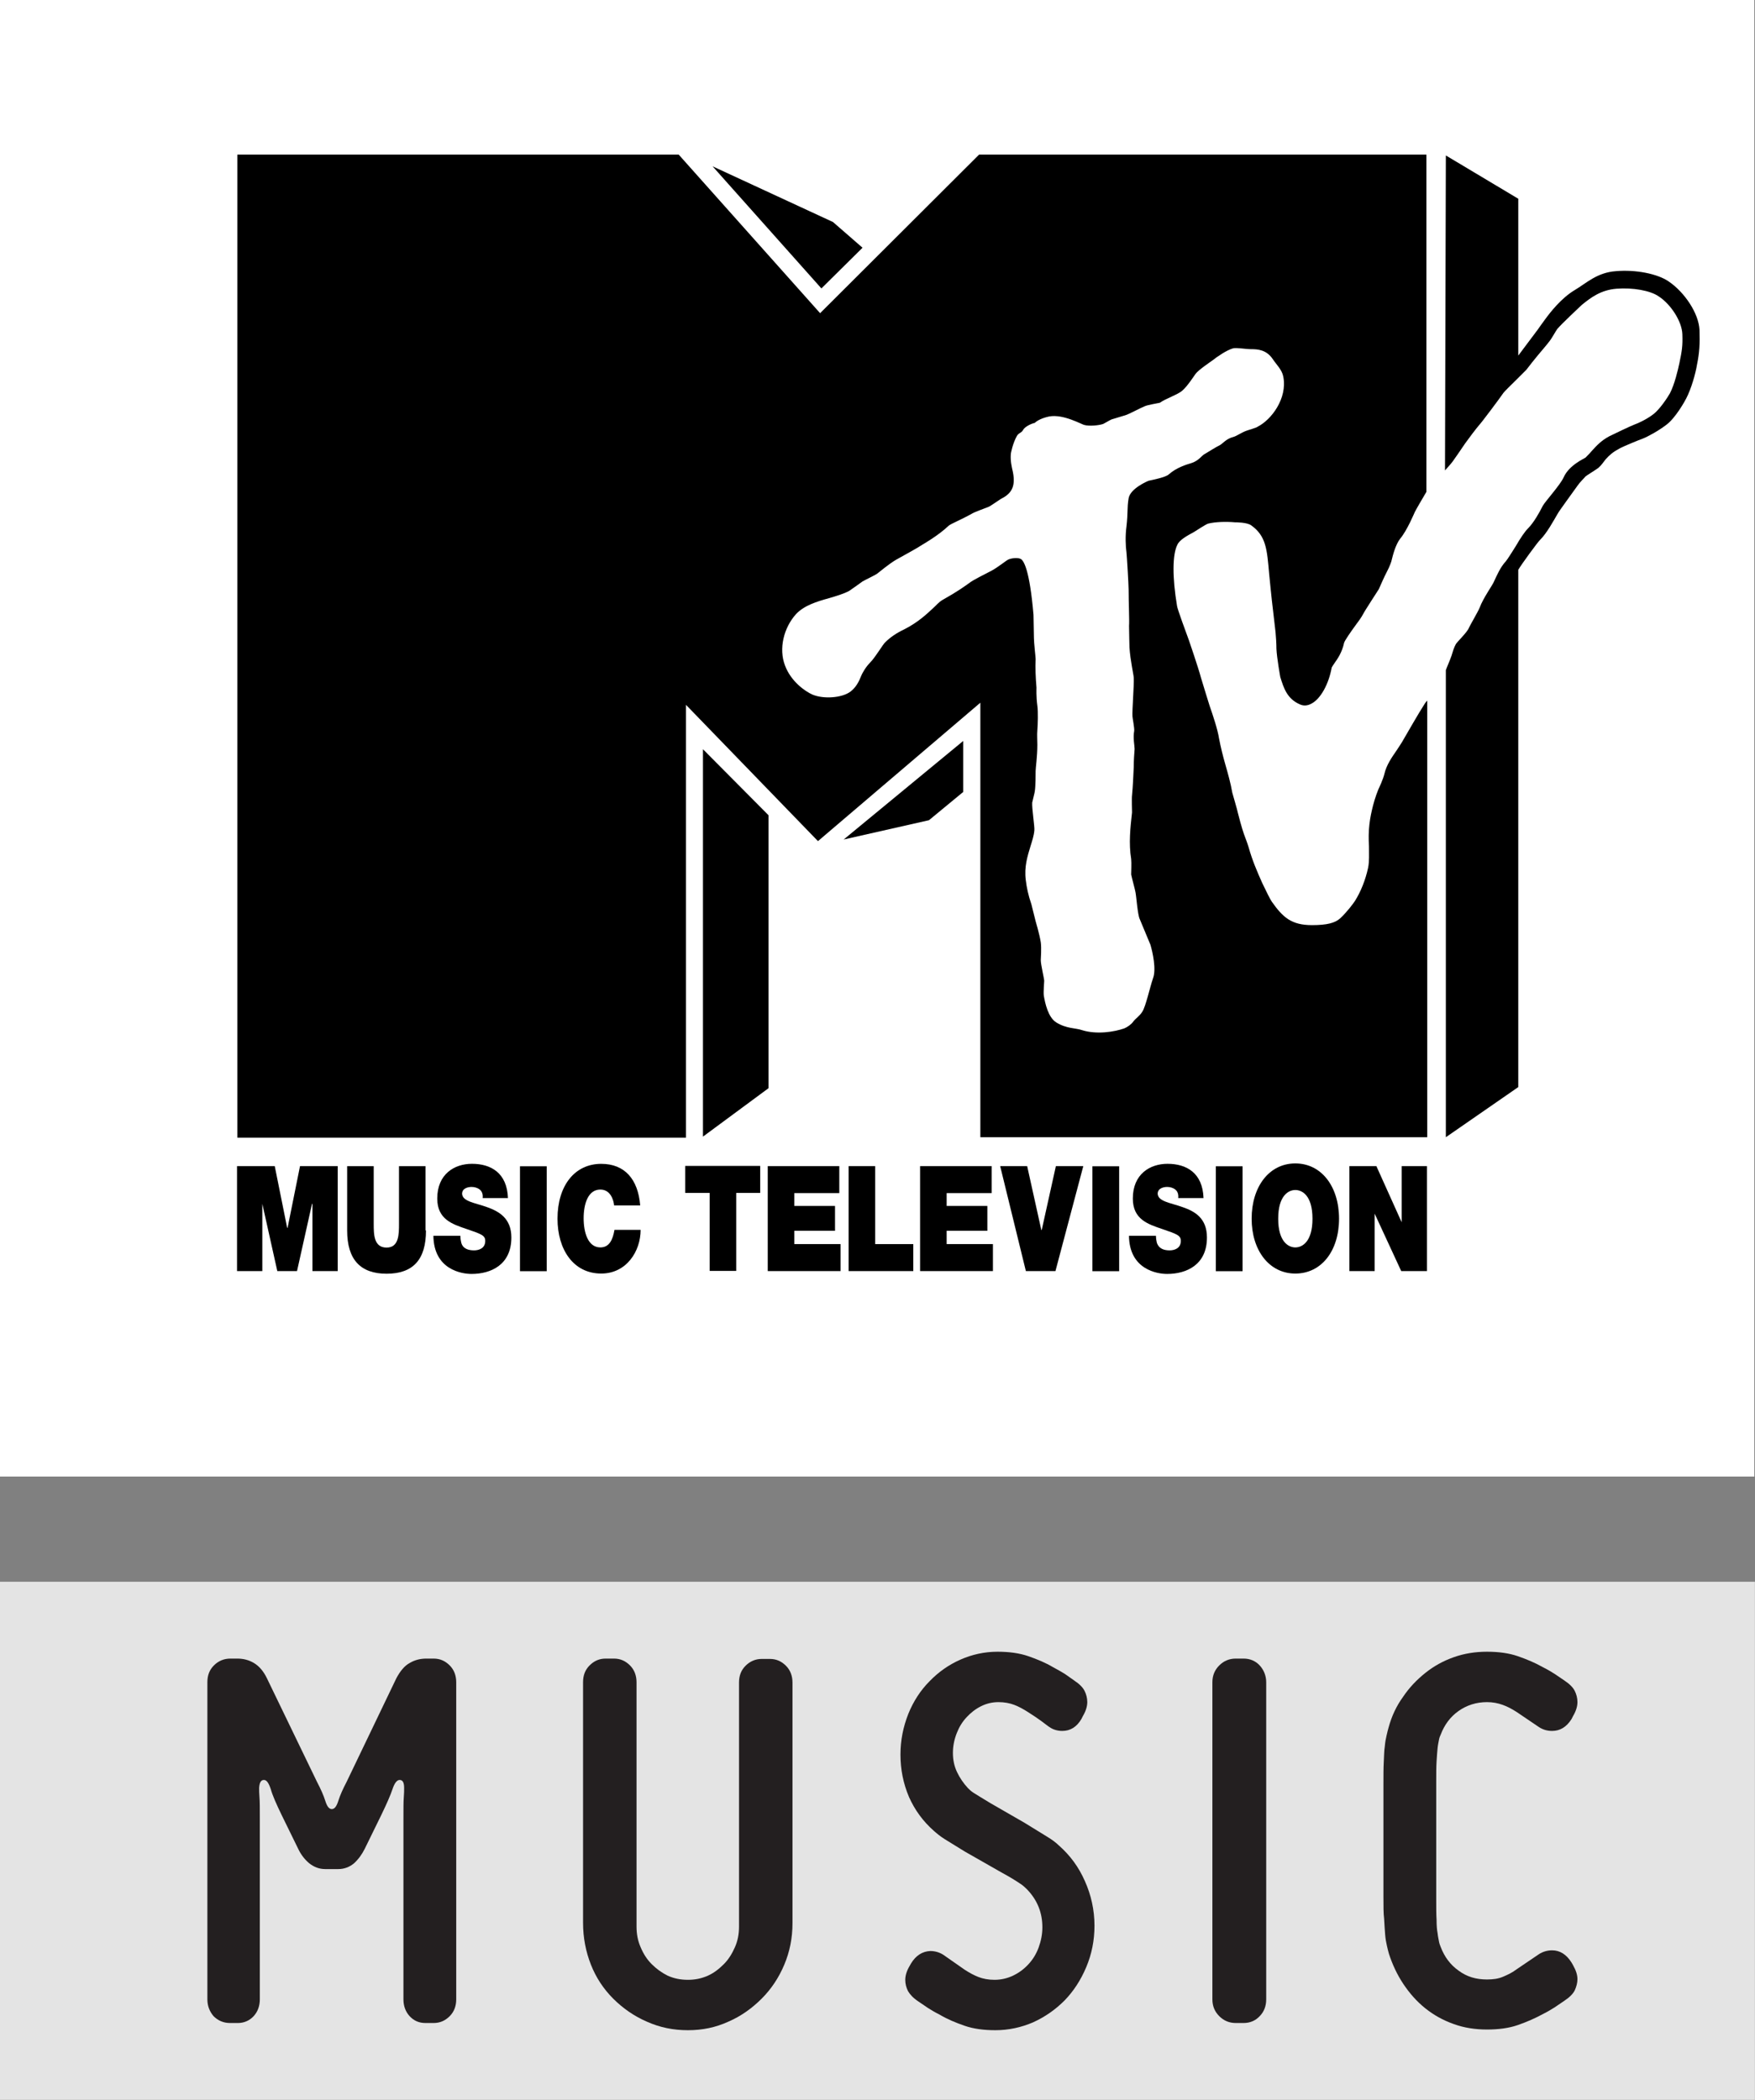 <?xml version="1.0" encoding="UTF-8" standalone="no"?>
<!-- Generator: Adobe Illustrator 24.3.0, SVG Export Plug-In . SVG Version: 6.00 Build 0)  -->

<svg
   version="1.1"
   id="svg87799"
   x="0px"
   y="0px"
   viewBox="0 0 512 612.5"
   style="enable-background:new 0 0 512 612.5;"
   xml:space="preserve"
   sodipodi:docname="MTV_Music_2011.svg"
   inkscape:version="1.1.2 (b8e25be833, 2022-02-05)"
   xmlns:inkscape="http://www.inkscape.org/namespaces/inkscape"
   xmlns:sodipodi="http://sodipodi.sourceforge.net/DTD/sodipodi-0.dtd"
   xmlns="http://www.w3.org/2000/svg"
   xmlns:svg="http://www.w3.org/2000/svg"><rect x="0" y="0" width="512" height="612.5" fill="#808080" stroke="none"/><defs
   id="defs70" /><sodipodi:namedview
   id="namedview68"
   pagecolor="#ffffff"
   bordercolor="#666666"
   borderopacity="1.0"
   inkscape:pageshadow="2"
   inkscape:pageopacity="0.0"
   inkscape:pagecheckerboard="0"
   showgrid="false"
   inkscape:zoom="1.1738776"
   inkscape:cx="255.98922"
   inkscape:cy="306.25"
   inkscape:window-width="1920"
   inkscape:window-height="1001"
   inkscape:window-x="-9"
   inkscape:window-y="-9"
   inkscape:window-maximized="1"
   inkscape:current-layer="g45" />
<style
   type="text/css"
   id="style2">
	.st0{fill:#FFFFFF;}
	.st1{fill:#E4E4E4;}
	.st2{fill:#231F20;}
</style>
<g
   id="g65">
	<g
   id="g51">
		<g
   id="g82886">
			<path
   id="path82892"
   class="st0"
   d="M0,430.7h511.8V0H0V430.7z" />
		</g>
		<g
   id="g45">
			
			<g
   id="g82898"
   transform="matrix(1.25,0,0,-1.25,372.956,528.296)">
				<path
   id="path82900"
   d="M-134.3,247.8v-90.4l15.3,11.3v63.7L-134.3,247.8" />
			</g>
			<g
   id="g82902"
   transform="matrix(1.25,0,0,-1.25,374.636,529.377)">
				<path
   id="path82904"
   d="M-102.8,227.6l19.9,4.5l8,6.6v11.9L-102.8,227.6" />
			</g>
			<g
   id="g82906"
   transform="matrix(1.25,0,0,-1.25,374.509,522.011)">
				<path
   id="path82908"
   d="M-105.2,365.8l-28.1,13l25.4-28.5l9.6,9.5L-105.2,365.8" />
			</g>
			<g
   id="g82910"
   transform="matrix(1.25,0,0,-1.25,379.882,523.852)">
				<path
   id="path82912"
   d="M-4.4,331.2c-0.3,1.6-1.6,2.8-2.4,4c-1.5,2.3-3.6,2.4-5.1,2.4c-1.3,0-3.4,0.4-4.2,0.2      c-1.5-0.4-3.8-2-4.8-2.8c-0.4-0.3-3.4-2.3-4-3.2c-0.3-0.4-1.9-2.9-3.1-3.9c-1-0.9-3.8-1.8-5.2-2.8c-0.9-0.2-2.8-0.5-3.5-0.8      c-0.8-0.3-3.8-1.9-4.5-2.1c-0.4-0.1-2.6-0.8-3.3-1c-0.5-0.2-1.9-1.1-2.1-1.1c-1-0.3-3-0.5-4.2-0.2c-0.6,0.1-4.9,2.6-8.2,2      c-1.5-0.3-2.8-0.9-3.4-1.5c-0.9-0.2-2.3-0.9-2.7-1.6c-0.4-0.8-1.1-0.7-1.5-1.5c-0.9-1.6-1.4-3.9-1.4-4.3      c-0.1-1.5,0.2-2.8,0.5-4.1c0.7-3.6-0.5-5.1-2.9-6.3c-0.5-0.3-2.3-1.6-2.8-1.8c-0.7-0.3-3.3-1.2-3.9-1.6      c-2.5-1.4-4.8-2.3-5.4-2.8c-2.4-2.3-6.1-4.4-6.1-4.4c-1.2-0.8-3.4-2-6.1-3.5c-1.6-0.9-4.1-3-4.5-3.3c-0.4-0.3-2.7-1.4-3.4-1.8      c-0.4-0.3-2.5-1.8-3.1-2.2c-1.3-0.7-3-1.2-4.7-1.7c-2.9-0.8-5.8-1.7-7.7-3.7c-2.9-3.2-4.1-8.1-2.6-12c1.4-3.8,4.8-6.1,6.4-6.8      c2.6-1.1,6.9-0.8,8.9,0.7c1.3,1,2,2.4,2.5,3.7c0.2,0.5,1,2,2.1,3.1c1.2,1.2,3,4.3,3.5,4.7c1.2,1.2,2.7,2.2,4.4,3      c3.4,1.7,5.6,3.9,6.7,4.9c0.8,0.7,1.4,1.5,2.3,2c3.4,1.9,5.2,3.2,6.3,4c0.9,0.7,3.6,2,5.1,2.8c1.5,0.8,3.3,2.3,3.9,2.6      c0.9,0.4,2.4,0.5,3,0.1c0.6-0.4,2-2.4,2.9-13c0-0.5,0.1-4.7,0.1-5.4c0-1.1,0.4-4.5,0.4-4.9c-0.1-2,0-4.4,0.2-6.7      c0-0.1-0.1-2,0.2-4.2c0.2-1.4,0.1-4.5,0-5.7c-0.1-1.1,0-2.2,0-3.4c0-2.8-0.4-5.4-0.4-6.1c0-0.5,0-3.7-0.2-4.8      c0-0.2-0.5-2.1-0.6-2.6c-0.1-1.4,0.6-5.6,0.5-6.5c-0.1-1.2-0.5-2.4-0.9-3.7c-0.7-2.3-1.5-4.8-1.1-7.9c0.2-1.7,0.6-3.6,1.3-5.6      c0-0.1,0.7-2.7,1-4c0,0,0.9-3,1.2-4.9c0.2-1.5,0-3.7,0-4.2c0-1,0.8-4.3,0.8-4.8c0-0.4-0.2-2.5-0.1-3.4c0.3-1.8,1-5.1,2.9-6.3      c2.4-1.5,4.6-1.3,6-1.8c3.5-1.1,7.6-0.4,9.9,0.4c0.7,0.3,1.6,0.9,2.1,1.6c0.5,0.7,1.5,1.3,2.1,2.3c0.8,1.2,1.8,5.8,2.5,7.8      c0.8,2.1-0.1,6.1-0.6,7.8c-0.2,0.5-2.1,5-2.5,6c-0.5,1-0.8,5.4-1,6.3c-0.1,0.6-0.9,3.5-1,4.1c0,0.4,0.1,2.8,0,3.6      c-0.6,3.7-0.2,7.3,0.2,10.9c0,0-0.1,3.5,0,4c0.2,2.1,0.3,4.4,0.4,6.6c0,1.5,0.1,3,0.2,4.2c0,0.7-0.4,2.6-0.1,4.2      c0.1,0.6-0.4,3.1-0.4,3.4c-0.1,1.4,0.4,7.4,0.3,9c0,0.6-0.8,4-1,7.1c0,0-0.1,3.9-0.1,5c0.1,1.5-0.1,5.2-0.1,8.5      c0,1.1-0.4,7.9-0.5,8.7c-0.2,1.3-0.3,3.9,0,6c0.4,3.5,0.1,4.1,0.5,6.6c0.4,2.3,4.4,4,4.7,4.1c0.9,0.2,4,0.8,4.7,1.5      c1.8,1.6,4.2,2.3,5.2,2.6c1.7,0.5,2.5,1.8,3.1,2.1c0.7,0.4,2.9,1.8,3.6,2.1c0.7,0.4,1.5,1.5,3.1,1.9c0.8,0.2,2,1.1,3.2,1.5      c0.9,0.3,2.3,0.7,2.5,0.9C-7.2,321.1-3.4,326.1-4.4,331.2 M29,304.3c-1-1.7-2.3-3.9-2.7-4.7c-0.1-0.2-1.8-4.3-3.4-6.2      c-1.1-1.4-1.7-3.8-2-5c0-0.2-0.5-1.6-1.1-2.7c-0.6-1.1-1.9-4.1-1.9-4.1s-3.5-5.4-3.6-5.7c-0.4-0.8-1.2-1.9-2.1-3.1      c-0.8-1.1-2.2-3.1-2.4-3.7c-0.5-2.3-1.5-3.7-2.2-4.7c-0.3-0.4-0.6-0.9-0.7-1.1c-0.7-3.9-2.6-7.3-4.7-8.4      c-0.9-0.5-1.8-0.6-2.7-0.2c-3,1.3-3.8,3.8-4.6,6.4c0,0-0.8,4.4-0.9,6.6c0,1.3-0.1,2.6-0.2,3.8c-0.2,1.7-0.4,3.5-0.6,5.2      c-0.3,2.3-0.9,8.5-0.9,8.5c-0.5,5.7-0.7,8.8-4.2,11.3c-1,0.7-3.5,0.7-3.8,0.7c-2.1,0.2-4.6,0.1-6.2-0.3c-0.5-0.1-2.9-1.7-3.4-2      c-1.5-0.8-3.3-1.8-3.8-2.9c-1.2-2.3-1.2-7.7-0.1-14.3c0.1-0.8,2-5.9,2.8-8.1c0,0,2.2-6.4,2.8-8.7c0.5-1.7,2-6.5,2-6.5      c0.8-2.3,1.9-5.6,2.2-7.6c0.4-2.1,0.9-4.1,1.5-6.2c0.6-2.1,1.2-4.2,1.6-6.5c0.1-0.4,1.2-4.1,1.3-4.7c0.1-0.5,1-3.8,1.4-4.9      c0.4-1.1,0.8-2.1,1.1-3.1c0.9-3.2,2-5.7,3.2-8.4c1-2.1,1.8-3.7,2.2-4.3c2.6-3.7,4.6-5.5,9.4-5.5c3.5,0,5.4,0.5,6.6,1.6      c1.6,1.5,3,3.4,3.4,4c1.4,2.2,2.5,5,3.1,7.8c0.3,1.5,0.2,3.2,0.2,5c-0.1,1.7-0.1,3.4,0.1,5.1c0.1,1.1,0.7,4.8,2.1,8.2      c0.1,0.2,1.1,2.3,1.4,3.6c0.5,2.1,1.7,3.8,2.8,5.4c0.5,0.7,0.9,1.4,1.3,2c0.8,1.4,4.4,7.6,4.9,8.3c0.3,0.5,0.6,1,1,1.4l0-101.9      H-75.1v101.4l-37.9-32.3l-30.8,31.8v-101h-104.7V383h103l33-37l37.1,37H29L29,304.3" />
			</g>
			<g
   id="g82914"
   transform="matrix(1.25,0,0,-1.25,381.809,524.971)">
				<path
   id="path82916"
   d="M31.8,310.2c0.6,0.7,1.2,1.3,1.8,2.1c0.6,0.8,1.8,2.6,2.9,4.2c0.7,1,2.6,3.5,3.2,4.2      c0.6,0.6,5,6.5,5.6,7.4c0.2,0.4,2.1,2.2,3.2,3.3c1.5,1.5,2.1,2.1,2.3,2.3c0.9,1.2,1.8,2.3,2.7,3.4c0.9,1.1,1.9,2.2,2.8,3.4      c0.4,0.5,1.4,2.3,1.7,2.7c1,1.2,5.6,5.5,5.7,5.6c2.2,1.8,4.5,3.5,8.1,3.8c3.8,0.3,7.9-0.4,9.9-1.8c2.9-1.9,5.4-5.9,5.5-8.8      c0.1-2.8-0.1-3.9-0.7-6.8c-0.3-1.4-1.1-4.9-2.2-7c-0.5-0.9-2.4-3.8-3.9-4.9c-1.4-1.1-3.5-2.1-4.4-2.4c-0.8-0.3-4.8-2.2-5.8-2.7      c-1.9-1-3-2.2-4-3.3c-0.5-0.6-1-1.1-1.6-1.7c-0.2-0.2-3.8-1.7-5.1-4.6c-0.8-1.8-4.3-5.6-4.9-6.7c-0.8-1.6-2.1-3.9-3.4-5.2      c-0.8-0.8-1.8-2.3-2.9-4.2c-0.9-1.4-1.8-2.9-2.3-3.5c-1.3-1.4-2.1-3.3-2.8-4.8c-0.2-0.6-2.5-3.8-3.3-6c-0.4-1-2.3-4.2-2.5-4.7      c-0.4-1.1-2.9-3.4-3.1-3.9c-0.4-0.7-0.7-1.7-1-2.7c-0.3-0.9-1.1-2.7-1.3-3.3v-109l16.9,11.7v120.7c0.6,1.1,4.7,6.7,5.1,7      c1.6,1.6,3.1,4.4,4.1,6.1c0.3,0.6,3.4,4.8,4.6,6.5c0.7,1,1.4,1.6,1.9,2.2c0.2,0.2,2.5,1.6,3,2c0.8,0.7,1.2,1.4,1.7,2      c0.9,1,1.7,1.7,3.2,2.5c1.1,0.6,4.8,2.1,5.4,2.3c1.3,0.5,3.8,1.9,5.5,3.2c2.2,1.6,4.4,5.6,4.7,6.2c1.2,2.3,2.2,5.9,2.5,7.8      c0.6,2.9,0.7,5,0.6,8.2c-0.2,3.9-3.5,8.8-7.2,11.3c-2.6,1.8-7.7,2.8-12.3,2.4c-4.4-0.3-6.9-2.8-9.6-4.4      c-3.2-1.9-5.8-5.3-6.9-6.8c-0.4-0.5-1.5-2.1-1.8-2.5c-0.7-0.9-3.8-5.1-4.5-6v36.6l-16.9,10.1L31.8,310.2" />
			</g>
			<g
   id="g82918"
   transform="matrix(1.25,0,0,-1.25,367.402,533.27)">
				<path
   id="path82920"
   d="M-238.6,154.5h8.8l2.9-14.4h0.1l2.9,14.4h8.8V130h-5.9v15.7h-0.1l-3.5-15.7h-4.6l-3.5,15.7h0V130h-5.9      V154.5" />
			</g>
			<g
   id="g82922"
   transform="matrix(1.25,0,0,-1.25,369.652,534.037)">
				<path
   id="path82924"
   d="M-196.3,140.1c0-6.8-3-10.1-9.2-10.1c-6.1,0-9.2,3.3-9.2,10.1v15h6.2v-13.4c0-2.5,0-5.6,3-5.6      c2.9,0,2.9,3.1,2.9,5.6v13.4h6.2V140.1" />
			</g>
			<g
   id="g82926"
   transform="matrix(1.25,0,0,-1.25,370.062,534.1)">
				<path
   id="path82928"
   d="M-188.6,138.9c0-0.6,0.1-1.2,0.2-1.6c0.4-1.5,1.8-1.8,3-1.8c1,0,2.6,0.4,2.6,2.2c0,1.3-0.9,1.6-4.4,2.8      c-3.2,1.1-6.8,2.2-6.8,7.1c0,5.7,4,8.1,8.1,8.1c4.4,0,8.2-2.1,8.4-8h-5.9c0.1,1-0.2,1.6-0.7,2c-0.5,0.4-1.2,0.6-1.9,0.6      c-0.8,0-2.2-0.3-2.2-1.6c0.1-1.8,3-2.1,5.8-3.1c2.8-1,5.7-2.6,5.7-7.1c0-6.4-4.8-8.5-9.3-8.5c-2.3,0-8.8,1-8.9,8.9H-188.6" />
			</g>
			<path
   id="path82930"
   d="M151.7,370.8h7.8v-30.6h-7.8V370.8z" />
			<g
   id="g82932"
   transform="matrix(1.25,0,0,-1.25,371.896,533.736)">
				<path
   id="path82934"
   d="M-154.2,145.8c-0.1,0.9-0.7,3.6-3.2,3.6c-2.9,0-3.9-3.4-3.9-6.7c0-3.3,1-6.8,3.9-6.8      c2.1,0,2.9,1.8,3.3,4.1h6.1c0-5-3.3-10.2-9.2-10.2c-6.5,0-10.2,5.6-10.2,12.8c0,7.7,4,12.8,10.2,12.8c5.5,0,8.6-3.6,9.1-9.7      H-154.2" />
			</g>
			<g
   id="g82936"
   transform="matrix(1.25,0,0,-1.25,373.031,533.59)">
				<path
   id="path82938"
   d="M-132.9,148.5h-5.6v6.3h17.5v-6.3h-5.6v-18.2h-6.2V148.5" />
			</g>
			<g
   id="g82940"
   transform="matrix(1.25,0,0,-1.25,373.73,533.27)">
				<path
   id="path82942"
   d="M-119.8,154.5h16.7v-6.3h-10.5v-3h9.5v-5.8h-9.5v-3.1h10.8V130h-17V154.5" />
			</g>
			<g
   id="g82944"
   transform="matrix(1.25,0,0,-1.25,374.696,533.27)">
				<path
   id="path82946"
   d="M-101.7,154.5h6.2v-18.2h8.9V130h-15.1V154.5" />
			</g>
			<g
   id="g82948"
   transform="matrix(1.25,0,0,-1.25,375.549,533.27)">
				<path
   id="path82950"
   d="M-85.7,154.5H-69v-6.3h-10.5v-3h9.5v-5.8h-9.5v-3.1h10.8V130h-17V154.5" />
			</g>
			<g
   id="g82952"
   transform="matrix(1.25,0,0,-1.25,377.164,534.522)">
				<path
   id="path82954"
   d="M-55.4,131h-6.9l-6,24.5h6.3l3.3-14.9h0.1l3.3,14.9h6.4L-55.4,131" />
			</g>
			<path
   id="path82956"
   d="M318.7,370.8h7.8v-30.6h-7.8V370.8z" />
			<g
   id="g82958"
   transform="matrix(1.25,0,0,-1.25,378.363,534.1)">
				<path
   id="path82960"
   d="M-32.9,138.9c0-0.6,0.1-1.2,0.2-1.6c0.5-1.5,1.8-1.8,3-1.8c1,0,2.6,0.4,2.6,2.2c0,1.3-0.9,1.6-4.4,2.8      c-3.2,1.1-6.8,2.2-6.8,7.1c0,5.7,4,8.1,8.1,8.1c4.4,0,8.2-2.1,8.4-8h-5.9c0.1,1-0.2,1.6-0.7,2c-0.5,0.4-1.2,0.6-1.9,0.6      c-0.8,0-2.2-0.3-2.2-1.6c0.1-1.8,3-2.1,5.8-3.1c2.9-1,5.7-2.6,5.7-7.1c0-6.4-4.8-8.5-9.3-8.5c-2.3,0-8.8,1-8.9,8.9H-32.9" />
			</g>
			<path
   id="path82962"
   d="M354.7,370.8h7.8v-30.6h-7.8V370.8z" />
			<g
   id="g82964"
   transform="matrix(1.25,0,0,-1.25,380.025,534.24)">
				<path
   id="path82966"
   d="M-1.7,136.3c1.6,0,4,1.3,4,6.7s-2.4,6.7-4,6.7c-1.6,0-4-1.3-4-6.7S-3.3,136.3-1.7,136.3 M-1.7,155.9      c6.1,0,10.2-5.4,10.2-12.9c0-7.5-4.1-12.8-10.2-12.8c-6.1,0-10.2,5.4-10.2,12.8C-11.9,150.5-7.8,155.9-1.7,155.9" />
			</g>
			<g
   id="g82968"
   transform="matrix(1.25,0,0,-1.25,380.665,533.27)">
				<path
   id="path82970"
   d="M10.3,154.5h6.4l5.9-13.1h0v13.1h5.9V130h-6l-6.2,13.4h0V130h-5.9V154.5" />
			</g>
		</g>
		<g
   id="g82838"
   transform="matrix(1.25,0,0,-1.25,-176.775,1183.641)">
			<g
   id="g82840">
				<g
   id="g82846">
					<path
   id="path82854"
   class="st1"
   d="M141.4,577.8H551V456.9H141.4V577.8z" />
				</g>
			</g>
		</g>
	</g>
	<g
   id="g63">
		<path
   class="st2"
   d="M60.5,583.2v-92.5c0-2,0.6-3.6,1.9-4.9c1.3-1.3,2.9-2,4.8-2h2c1.8,0,3.4,0.4,4.9,1.3c1.5,0.9,2.8,2.4,3.8,4.5    l14.6,30.2c1.1,2.1,1.9,3.9,2.4,5.5c0.5,1.6,1.1,2.4,1.9,2.4s1.4-0.8,1.9-2.4c0.5-1.6,1.3-3.4,2.4-5.5l14.5-30.2    c1.1-2.1,2.4-3.7,3.9-4.5c1.5-0.9,3.1-1.3,4.9-1.3h2.1c1.9,0,3.4,0.7,4.7,2c1.3,1.3,1.9,3,1.9,4.9v92.5c0,1.9-0.6,3.6-1.9,4.9    c-1.3,1.3-2.8,2-4.7,2h-2.4c-1.9,0-3.4-0.7-4.6-2c-1.2-1.3-1.8-3-1.8-4.9v-52.7c0-2.9,0-5,0.1-6.2c0.1-1.2,0.1-2.1,0.1-2.8    c0-1.5-0.4-2.3-1.3-2.3c-0.8,0-1.5,0.9-2.1,2.7c-0.6,1.8-1.7,4.3-3.3,7.6l-4.8,9.8c-0.8,1.6-1.8,3-3.1,4.2    c-1.3,1.1-2.9,1.7-4.6,1.7h-3.8c-1.8,0-3.3-0.6-4.7-1.7c-1.3-1.1-2.4-2.5-3.2-4.2l-4.8-9.8c-1.6-3.3-2.7-5.8-3.2-7.6    c-0.6-1.8-1.2-2.7-2-2.7c-0.9,0-1.3,0.8-1.4,2.3c0,0.7,0,1.6,0.1,2.8c0.1,1.2,0.1,3.2,0.1,6.2v52.7c0,1.9-0.6,3.6-1.8,4.9    c-1.2,1.3-2.8,2-4.6,2h-2.3c-1.9,0-3.5-0.7-4.8-2C61.2,586.8,60.5,585.2,60.5,583.2z"
   id="path53" />
		<path
   class="st2"
   d="M170.1,560.9v-70.2c0-2,0.6-3.6,1.9-4.9c1.3-1.3,2.8-2,4.7-2h2.4c1.9,0,3.4,0.7,4.7,2c1.3,1.3,1.9,3,1.9,4.9    V562c0,2.2,0.4,4.2,1.2,6c0.8,1.9,1.8,3.5,3.2,4.9c1.4,1.4,2.9,2.5,4.7,3.4c1.8,0.8,3.7,1.2,5.9,1.2c2.1,0,4-0.4,5.8-1.2    c1.8-0.8,3.3-2,4.7-3.4c1.4-1.4,2.4-3.1,3.2-4.9c0.8-1.8,1.2-3.8,1.2-6v-71.2c0-2,0.6-3.6,1.9-4.9c1.3-1.3,2.9-2,4.7-2h2.4    c1.9,0,3.4,0.7,4.7,2c1.3,1.3,1.9,3,1.9,4.9v70.2c0,4.3-0.8,8.3-2.4,12.1c-1.6,3.8-3.8,7.1-6.6,9.9c-2.8,2.8-6,5.1-9.7,6.7    c-3.7,1.7-7.6,2.5-11.8,2.5c-4.3,0-8.2-0.8-12-2.5c-3.7-1.6-7-3.9-9.8-6.7c-2.8-2.8-5-6.1-6.5-9.9    C170.9,569.3,170.1,565.2,170.1,560.9z"
   id="path55" />
		<path
   class="st2"
   d="M262.7,511.8c0-4.2,0.8-8.1,2.3-11.9c1.5-3.7,3.6-6.9,6.2-9.5c2.6-2.7,5.6-4.8,9-6.3c3.4-1.5,7-2.3,10.8-2.3    c3.4,0,6.4,0.4,9,1.3c2.6,0.9,5,1.9,7.2,3.2c1.5,0.8,2.7,1.5,3.5,2l2.7,1.9c1.5,1,2.5,2,3,3c0.5,1,0.8,2.1,0.8,3.3    c0,1.2-0.4,2.6-1.3,4.1l-0.4,0.8c-1.4,2.4-3.3,3.5-5.6,3.5c-1.4,0-2.7-0.4-3.7-1.1c-0.5-0.3-1.2-0.9-2.3-1.7    c-1.1-0.8-2.4-1.7-4-2.7c-1.4-0.9-2.7-1.6-4-2.1c-1.3-0.5-2.9-0.8-4.6-0.8c-1.8,0-3.5,0.4-5.1,1.2c-1.6,0.8-3,1.9-4.2,3.2    c-1.3,1.4-2.2,2.9-2.9,4.7c-0.7,1.8-1.1,3.7-1.1,5.7c0,2.1,0.4,3.9,1.2,5.6c0.8,1.7,1.9,3.3,3.2,4.7c0.4,0.4,0.9,0.9,1.7,1.4    c0.8,0.5,2.4,1.5,4.9,3l9.9,5.7l6.5,4c1.5,0.9,2.7,1.8,3.5,2.6c3.3,2.9,5.8,6.3,7.6,10.4c1.8,4,2.8,8.4,2.8,13    c0,4.3-0.8,8.3-2.4,12.1s-3.7,7-6.3,9.7c-2.7,2.7-5.7,4.8-9.2,6.4c-3.5,1.5-7.2,2.3-11,2.3c-3.4,0-6.4-0.4-9-1.3    c-2.6-0.9-5-1.9-7.2-3.2c-1.6-0.8-2.7-1.5-3.5-2l-2.8-1.9c-1.5-1-2.4-2-3-3c-0.5-1-0.8-2.1-0.8-3.3c0-1.2,0.4-2.6,1.3-4.1l0.4-0.7    c1.4-2.3,3.3-3.5,5.6-3.6c1.4,0,2.7,0.4,3.8,1.1l6.3,4.4c1.4,0.9,2.7,1.6,4,2.1c1.3,0.5,2.9,0.8,4.6,0.8c1.9,0,3.7-0.4,5.4-1.2    c1.7-0.8,3.2-1.9,4.5-3.3c1.3-1.4,2.3-3,3-4.9c0.7-1.9,1.1-3.9,1.1-5.9c0-4.2-1.4-7.8-4.3-10.9c-0.7-0.7-1.4-1.4-2.4-2    c-0.9-0.6-2.6-1.7-5.2-3.1l-10.7-6.1c-2.9-1.8-4.9-3-6-3.7c-1.1-0.7-2.1-1.5-3-2.3c-3.2-2.8-5.6-6.1-7.3-9.9    C263.5,520.2,262.7,516.1,262.7,511.8z"
   id="path57" />
		<path
   class="st2"
   d="M353.7,583.2v-92.5c0-2,0.7-3.6,2-4.9c1.3-1.3,2.9-2,4.8-2h2.3c1.9,0,3.5,0.7,4.7,2c1.2,1.3,1.9,3,1.9,4.9    v92.5c0,1.9-0.6,3.6-1.9,4.9c-1.2,1.3-2.8,2-4.7,2h-2.3c-1.9,0-3.5-0.7-4.8-2C354.4,586.8,353.7,585.2,353.7,583.2z"
   id="path59" />
		<path
   class="st2"
   d="M403.6,553.2v-32.6c0-2.6,0-4.9,0.1-6.7s0.1-3.3,0.3-4.5c0.1-1.2,0.3-2.3,0.5-3.1c0.2-0.9,0.4-1.7,0.6-2.4    c0.9-3.3,2.3-6.3,4.2-8.9c1.8-2.7,4-5,6.5-7c2.5-2,5.2-3.5,8.3-4.6c3.1-1.1,6.3-1.6,9.7-1.6c3.4,0,6.4,0.4,9,1.3    c2.6,0.9,5,1.9,7.3,3.2c1.6,0.8,2.7,1.5,3.5,2l2.8,1.9c1.5,1,2.5,2,3,3c0.5,1,0.8,2.1,0.8,3.3c0,1.2-0.4,2.6-1.3,4.1l-0.4,0.8    c-1.5,2.4-3.4,3.5-5.7,3.5c-1.5,0-2.7-0.4-3.8-1.1l-6.5-4.4c-1.4-0.9-2.7-1.6-4.1-2.1c-1.4-0.5-2.9-0.8-4.6-0.8    c-3.1,0-5.9,0.9-8.3,2.6c-2.4,1.7-4.1,4-5.2,6.9c-0.2,0.4-0.4,0.9-0.5,1.5c-0.1,0.6-0.3,1.4-0.4,2.4c-0.1,1-0.2,2.3-0.3,3.9    s-0.1,3.6-0.1,5.9v34.4c0,2.4,0,4.3,0.1,5.9c0,1.6,0.1,2.9,0.3,3.9c0.1,1,0.3,1.8,0.4,2.4c0.1,0.6,0.3,1.1,0.5,1.6    c1.1,2.9,2.8,5.2,5.2,6.9c2.4,1.8,5.1,2.6,8.3,2.6c1.8,0,3.3-0.2,4.7-0.8s2.7-1.2,4-2.2l6.5-4.4c1.1-0.7,2.4-1.1,3.8-1.1    c2.3,0,4.2,1.2,5.7,3.6l0.4,0.7c0.9,1.6,1.3,2.9,1.3,4.1c0,1.1-0.3,2.2-0.8,3.3c-0.5,1-1.5,2-3,3l-2.8,1.9c-0.8,0.5-1.9,1.2-3.5,2    c-2.2,1.2-4.7,2.3-7.3,3.2c-2.6,0.9-5.6,1.3-9,1.3c-3.4,0-6.7-0.5-9.7-1.6c-3.1-1.1-5.8-2.6-8.3-4.6c-2.5-2-4.6-4.4-6.4-7.1    c-1.8-2.7-3.2-5.7-4.2-8.8c-0.2-0.7-0.4-1.5-0.6-2.4c-0.2-0.9-0.4-1.9-0.5-3.2c-0.1-1.2-0.2-2.8-0.3-4.6    C403.6,558.1,403.6,555.9,403.6,553.2z"
   id="path61" />
	</g>
</g>
</svg>
